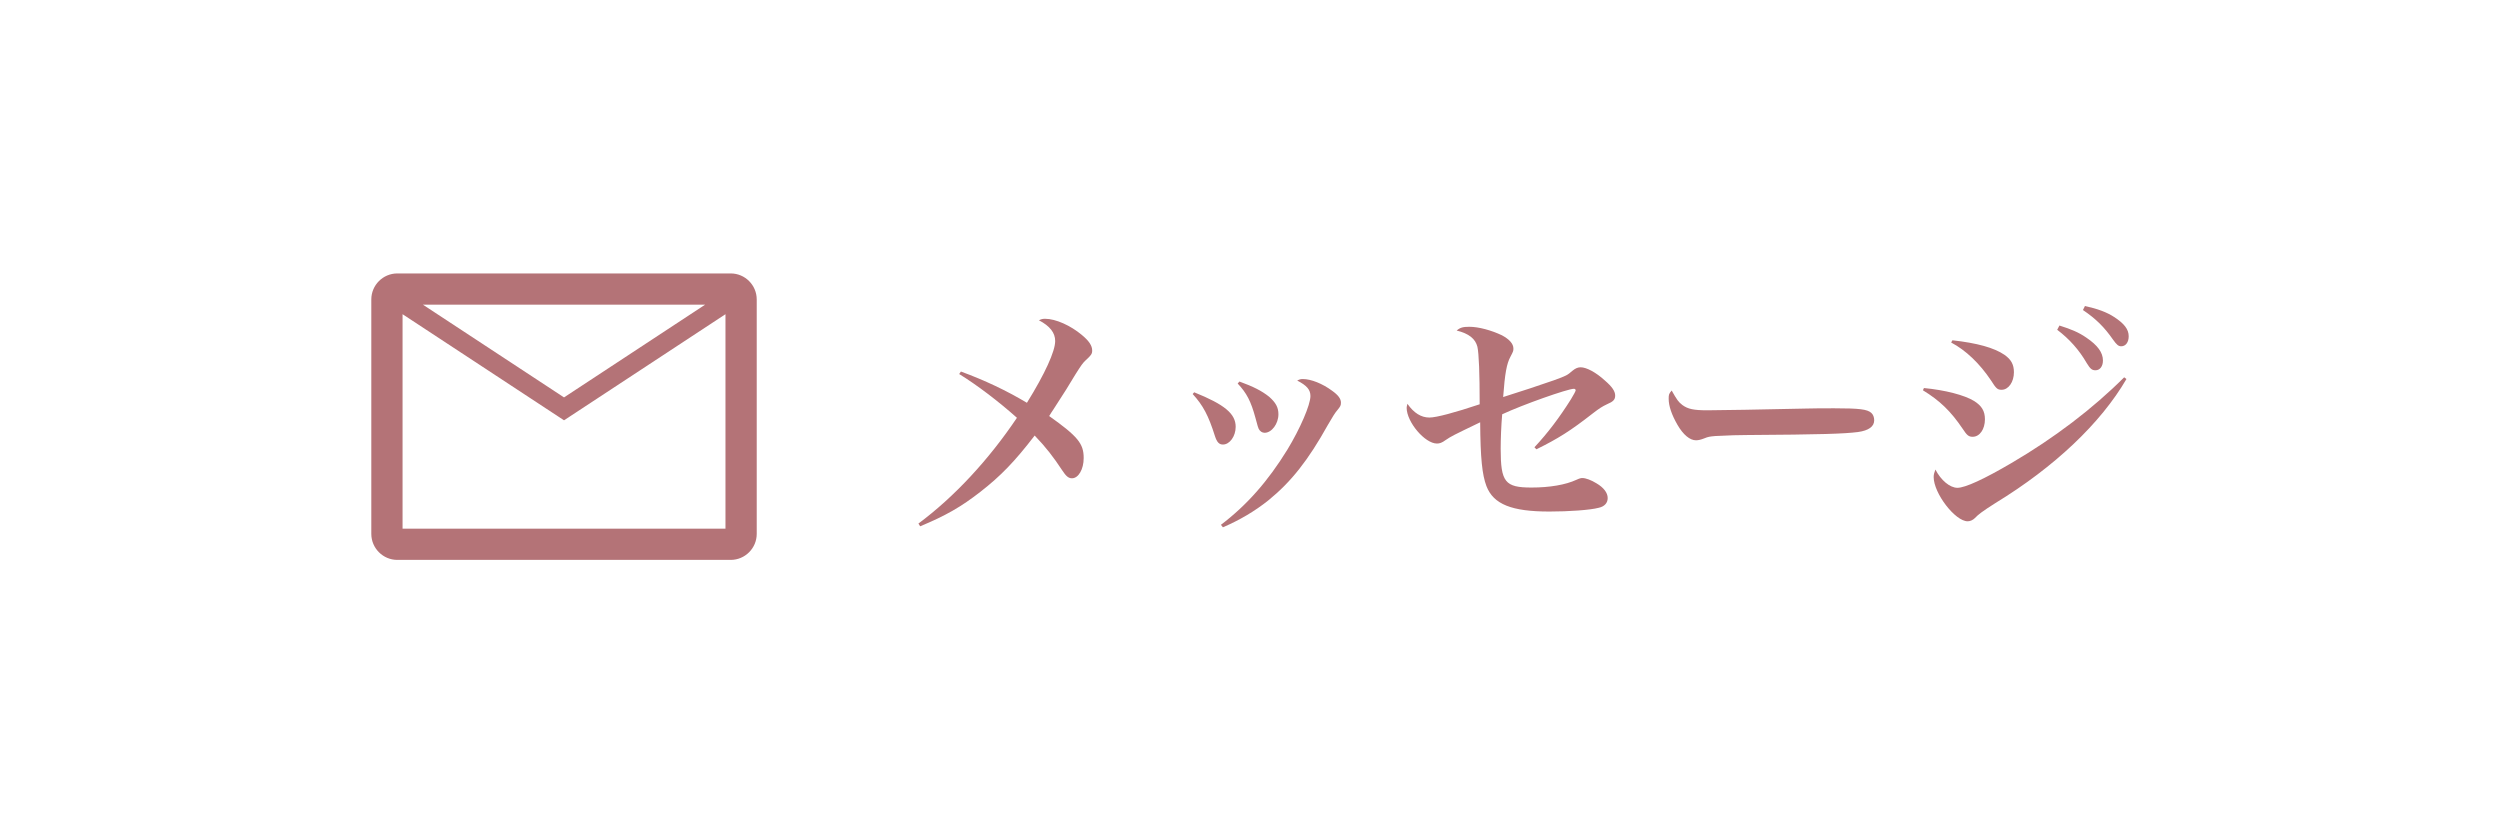 <?xml version="1.0" encoding="utf-8"?>
<!-- Generator: Adobe Illustrator 16.0.4, SVG Export Plug-In . SVG Version: 6.00 Build 0)  -->
<!DOCTYPE svg PUBLIC "-//W3C//DTD SVG 1.1//EN" "http://www.w3.org/Graphics/SVG/1.1/DTD/svg11.dtd">
<svg version="1.1" id="レイヤー_1" xmlns="http://www.w3.org/2000/svg" xmlns:xlink="http://www.w3.org/1999/xlink" x="0px"
	 y="0px" width="480px" height="160px" viewBox="0 0 480 160" enable-background="new 0 0 480 160" xml:space="preserve">
<g id="_x32_">
	<rect fill="none" width="480" height="160"/>
	<g>
		<g>
			<path fill="#B47377" d="M184.498,71.335c4.561,1.681,8.641,3.601,12.673,6.001c3.456-5.568,5.424-9.89,5.424-11.857
				c0-1.584-1.008-2.88-3.12-3.984c0.48-0.24,0.72-0.288,1.2-0.288c2.016,0,4.896,1.296,7.056,3.12
				c1.393,1.152,1.968,2.064,1.968,2.977c0,0.624-0.192,0.912-1.2,1.824c-0.625,0.576-0.912,1.008-2.064,2.832
				c-0.192,0.288-0.192,0.288-1.728,2.832c-0.24,0.385-1.056,1.68-2.496,3.889c-0.192,0.24-0.432,0.672-0.768,1.199
				c5.521,3.938,6.625,5.281,6.625,8.065c0,2.16-1.008,3.888-2.256,3.888c-0.672,0-1.152-0.433-1.872-1.535
				c-1.68-2.545-3.072-4.369-5.281-6.673c-3.84,4.992-6.48,7.729-10.417,10.801c-3.696,2.881-6.625,4.561-11.569,6.624l-0.336-0.526
				c6.913-5.138,13.489-12.24,18.914-20.307c-3.552-3.169-7.729-6.337-11.089-8.401L184.498,71.335z"/>
			<path fill="#B47377" d="M229.282,75.319c5.856,2.353,7.969,4.128,7.969,6.625c0,1.824-1.152,3.408-2.448,3.408
				c-0.72,0-1.152-0.433-1.536-1.633c-1.248-3.937-2.256-5.856-4.272-8.064L229.282,75.319z M234.418,100.762
				c4.944-3.744,9.025-8.354,12.77-14.449c2.447-4.031,4.416-8.594,4.416-10.271c0-1.199-0.672-2.016-2.545-2.977
				c0.479-0.24,0.672-0.287,1.104-0.287c1.535,0,3.744,0.863,5.616,2.256c1.15,0.816,1.681,1.536,1.681,2.256
				c0,0.576-0.097,0.721-0.673,1.44c-0.432,0.479-0.96,1.345-1.823,2.833c-3.793,6.815-7.057,10.943-11.426,14.496
				c-2.64,2.111-5.521,3.793-8.737,5.186L234.418,100.762z M237.971,73.255c2.64,0.96,4.272,1.776,5.712,2.929
				c1.248,1.104,1.774,2.016,1.774,3.359c0,1.824-1.296,3.553-2.642,3.553c-0.479,0-0.912-0.287-1.15-0.768
				c-0.145-0.336-0.145-0.336-0.624-2.112c-0.864-3.169-1.68-4.753-3.408-6.577L237.971,73.255z"/>
			<path fill="#B47377" d="M294.611,85.88c2.592-2.784,4.801-5.712,7.009-9.217c0.528-0.864,0.912-1.584,0.912-1.728
				c0-0.145-0.144-0.289-0.337-0.289c-1.199,0-9.889,3.072-13.776,4.896c-0.192,2.16-0.288,4.851-0.288,6.625
				c0,6.385,0.816,7.44,5.904,7.44c3.504,0,6.576-0.528,8.641-1.487c0.625-0.289,0.864-0.336,1.152-0.336
				c0.624,0,1.68,0.383,2.688,1.008c1.394,0.815,2.16,1.824,2.16,2.832c0,0.96-0.624,1.633-1.729,1.872
				c-1.633,0.434-5.713,0.72-9.456,0.72c-7.249,0-10.755-1.392-12.099-4.896c-0.815-2.16-1.151-5.328-1.199-12.24
				c-5.377,2.592-5.474,2.641-6.625,3.408c-0.721,0.527-1.151,0.672-1.68,0.672c-2.306,0-5.811-4.129-5.811-6.865
				c0-0.144,0.048-0.383,0.145-0.768c1.247,1.776,2.641,2.641,4.226,2.641c1.345,0,4.896-0.961,9.649-2.545
				c0-5.952-0.146-9.696-0.435-11.041c-0.386-1.535-1.632-2.544-3.983-3.119c0.672-0.576,1.2-0.721,2.448-0.721
				c1.774,0,4.226,0.672,6.24,1.632c1.438,0.769,2.208,1.632,2.208,2.544c0,0.48-0.049,0.576-0.576,1.584
				c-0.721,1.345-1.057,3.169-1.393,7.729c2.641-0.816,7.871-2.544,9.744-3.216c2.496-0.912,2.545-0.961,3.553-1.824
				c0.576-0.48,1.058-0.673,1.585-0.673c1.104,0,2.928,0.96,4.655,2.544c1.394,1.201,1.97,2.064,1.97,2.881
				c0,0.768-0.336,1.152-1.584,1.68c-0.912,0.432-1.441,0.769-2.689,1.729c-4.366,3.408-6.672,4.848-10.848,6.912L294.611,85.88z"/>
			<path fill="#B47377" d="M323.025,77.768c1.057,0.768,2.158,1.008,4.801,1.008c1.92,0,10.705-0.145,19.01-0.336
				c0.816-0.048,3.938-0.048,5.377-0.048c4.799,0,6.287,0.192,7.057,0.864c0.385,0.336,0.576,0.863,0.576,1.439
				c0,1.201-1.057,1.969-3.121,2.256c-2.688,0.337-6.91,0.48-21.408,0.576c-2.207,0-2.447,0.049-5.953,0.19
				c-1.15,0.099-1.393,0.146-2.111,0.435c-0.721,0.287-1.2,0.384-1.633,0.384c-1.151,0-2.447-1.056-3.552-2.978
				c-1.104-1.919-1.683-3.602-1.683-4.993c0-0.815,0.049-0.96,0.576-1.585C321.97,76.76,322.258,77.191,323.025,77.768z"/>
			<path fill="#B47377" d="M369.395,74.503c4.031,0.384,7.775,1.345,9.648,2.497c1.439,0.912,2.064,1.92,2.064,3.504
				c0,1.92-1.012,3.359-2.354,3.359c-0.768,0-1.104-0.287-1.92-1.535c-2.305-3.408-4.416-5.425-7.633-7.393L369.395,74.503z
				 M408.277,72.775c-4.945,8.497-13.826,16.896-25.154,23.81c-2.496,1.584-3.312,2.208-3.938,2.88
				c-0.383,0.385-0.91,0.625-1.391,0.625c-2.398,0-6.529-5.377-6.529-8.497c0-0.479,0.098-0.815,0.336-1.44
				c1.059,2.064,2.785,3.506,4.227,3.506c1.488,0,5.137-1.682,10.369-4.754c8.209-4.801,15.646-10.463,21.648-16.463L408.277,72.775
				z M374.865,65.334c4.754,0.528,8.018,1.44,9.984,2.785c1.296,0.912,1.824,1.871,1.824,3.359c0,1.873-1.057,3.361-2.354,3.361
				c-0.816,0-1.057-0.24-2.064-1.824c-2.16-3.217-4.799-5.762-7.631-7.25L374.865,65.334z M395.412,62.502
				c2.305,0.721,3.744,1.344,5.137,2.305c2.207,1.488,3.215,2.88,3.215,4.416c0,1.104-0.572,1.872-1.438,1.872
				c-0.672,0-1.008-0.288-1.682-1.392c-1.438-2.496-3.312-4.609-5.662-6.385L395.412,62.502z M400.309,58.758
				c2.447,0.528,4.227,1.2,5.615,2.112c1.922,1.248,2.785,2.353,2.785,3.696c0,1.152-0.576,1.92-1.439,1.92
				c-0.527,0-0.863-0.288-1.584-1.296c-1.633-2.353-3.266-3.984-5.762-5.664L400.309,58.758z"/>
		</g>
		<path fill="#B47377" d="M140.291,52.5h-64c-2.757,0-5,2.243-5,5v45c0,2.757,2.243,5,5,5h64c2.757,0,5-2.243,5-5v-45
			C145.291,54.743,143.048,52.5,140.291,52.5z M135.379,58.5l-27.088,17.801L81.203,58.5H135.379z M77.291,101.5V60.327l31,20.372
			l31-20.372V101.5H77.291z"/>
	</g>
</g>
<g id="_x33_" display="none">
	<rect display="inline" fill="none" width="480" height="160"/>
	<g display="inline">
		<path d="M187.464,64.111c1.151-1.393,1.487-1.776,2.784-3.168c1.92,1.44,2.448,1.92,4.224,3.312
			c0.097,0.144,0.192,0.288,0.192,0.336c0,0.192-0.24,0.432-0.384,0.432h-20.21c-0.96,0-1.729,0.048-3.216,0.144l-0.24-1.344
			c1.392,0.192,2.544,0.288,3.504,0.288h5.521v-2.497c0-1.392-0.048-2.544-0.191-3.792c5.136,0.336,5.808,0.432,6.528,0.768
			c0.384,0.192,0.576,0.384,0.576,0.624c0,0.432-0.48,0.672-1.872,1.104v3.792L187.464,64.111L187.464,64.111z M179.879,83.695
			c0.192-1.439,0.384-3.743,0.432-4.943h-3.216v1.296c-0.145,0.769-0.48,0.864-2.88,0.864c-1.2,0-1.44-0.096-1.488-0.768
			c0-0.768,0-0.768,0.048-2.496c0.048-1.392,0.096-2.304,0.096-4.849c0-2.544-0.096-4.992-0.191-6.577
			c1.199,0.096,2.111,0.192,2.735,0.192c2.16,0.096,3.072,0.384,3.072,0.864c0,0.384-0.336,0.624-1.392,1.104v9.361h10.465v-8.257
			c0-0.576-0.048-0.912-0.192-3.264c1.104,0.144,1.969,0.24,2.545,0.288c2.304,0.24,3.023,0.432,3.023,0.864
			c0,0.336-0.287,0.576-1.151,1.008v6.433c0,1.488,0,1.488,0.048,4.752c0,0.048,0,0.144,0,0.144c0,0.288-0.096,0.48-0.336,0.576
			c-0.336,0.192-1.824,0.336-3.072,0.336c-0.624,0-0.864-0.144-0.864-0.48c0-0.048,0-0.096,0-0.096v-1.296h-3.024
			c-0.96,3.744-0.96,3.792-1.344,4.944h4.656c1.008-1.057,1.296-1.394,2.353-2.4c1.584,1.152,2.016,1.488,3.456,2.592
			c0.191,0.288,0.288,0.432,0.288,0.576c0,0.336-0.433,0.721-1.345,1.248v6.673l0.049,6.336c-0.145,1.44-0.673,2.064-2.353,2.64
			c-0.864,0.289-2.448,0.625-3.024,0.625c-0.432,0-0.576-0.191-0.624-0.721c-0.096-0.912-0.384-1.584-0.816-2.062
			c-0.384-0.434-1.151-0.816-2.304-1.152c-0.096-0.048-0.816-0.238-2.112-0.574l0.048-0.48c0.769,0,1.536,0.048,1.969,0.048
			c2.784,0.144,3.072,0.144,4.56,0.144c0.336-0.048,0.433-0.144,0.433-0.672V84.705h-5.568c-0.816,2.4-1.104,3.168-2.353,5.952
			c1.536-0.097,1.968-0.144,4.272-0.433c-0.384-1.824-0.624-2.496-1.344-3.983l0.384-0.192c3.024,2.016,4.416,3.792,4.416,5.521
			c0,1.535-0.96,2.977-1.968,2.977c-0.336,0-0.624-0.191-0.769-0.432c-0.144-0.288-0.144-0.288-0.336-1.633
			c-0.048-0.383-0.048-0.623-0.144-1.151c-2.257,1.392-2.593,1.536-5.761,2.928c-0.048,0.192-0.096,0.384-0.145,0.48
			c-0.144,0.624-0.336,0.864-0.624,0.864c-0.479,0-0.479,0-1.968-4.656v6.24c0.048,2.832,0.048,2.832,0.048,3.744
			c-0.048,0.527-0.24,0.815-0.624,0.911c-0.432,0.097-2.064,0.288-2.736,0.288c-0.864,0-1.2-0.238-1.344-0.814l0.096-1.92
			c0.145-3.648,0.145-3.648,0.145-7.104c0-6.815-0.049-8.112-0.24-10.993c2.256,0.96,2.928,1.297,5.088,2.4h2.927V83.695
			L179.879,83.695z M176.519,84.705v6.096c0.624,0,0.672,0,0.72,0c0.336,0,0.433,0,1.633-0.048c0.288-1.632,0.624-3.792,0.912-6.048
			H176.519z M178.15,67.999c2.017,0.816,2.4,1.008,3.408,1.488c0.576-1.536,0.816-2.304,1.057-3.744
			c2.448,0.672,3.792,1.104,4.128,1.296c0.145,0.048,0.145,0.048,0.24,0.384c0.048,0,0.048,0.048,0.048,0.096
			s-0.191,0.288-0.288,0.336c-0.144,0.048-0.191,0.096-1.104,0.288c-0.576,1.104-0.864,1.488-1.776,2.784
			c0.144,0.096,0.288,0.192,0.384,0.288c1.969,1.392,2.112,1.584,2.112,3.024c0,1.152-0.72,2.112-1.536,2.112
			c-0.528,0-0.624-0.096-1.488-1.632c-0.624-1.152-0.624-1.2-1.056-1.729c-1.104,1.392-2.688,2.784-4.705,4.128l-0.336-0.384
			c1.824-2.304,2.448-3.265,3.553-5.569c-1.008-1.152-1.44-1.536-2.88-2.784L178.15,67.999z M209.113,77.264
			c0.96-1.44,1.296-1.872,2.4-3.312c1.632,1.632,2.112,2.16,3.552,3.84c0.049,0.096,0.097,0.192,0.097,0.24
			c0,0.096-0.192,0.24-0.384,0.24h-6.577v8.88h0.769c1.008-1.344,1.344-1.775,2.399-3.168c1.633,1.584,2.112,2.063,3.601,3.647
			c0.048,0.097,0.096,0.192,0.096,0.24c0,0.146-0.191,0.288-0.384,0.288h-6.48v9.745h1.393c1.008-1.44,1.344-1.921,2.399-3.36
			c1.729,1.632,2.209,2.112,3.793,3.792c0.096,0.146,0.144,0.24,0.144,0.288c0,0.191-0.144,0.288-0.384,0.288h-15.649v2.304
			c-0.048,0.48-0.144,0.674-0.432,0.816c-0.385,0.191-1.681,0.336-3.217,0.336c-1.008,0-1.248-0.192-1.248-0.814
			c0.048-5.281,0.096-8.883,0.096-12.339V73.855c-0.768,1.008-1.199,1.488-2.544,2.784l-0.432-0.288
			c2.448-5.568,4.176-11.809,5.137-18.481c1.439,0.24,2.592,0.48,3.312,0.576c2.784,0.48,3.744,0.816,3.744,1.296
			c0,0.48-0.384,0.672-2.16,1.056c-1.248,3.024-1.968,4.464-3.359,7.104h4.752c1.2-2.976,2.4-6.96,2.88-9.697
			c1.248,0.288,2.257,0.48,2.929,0.576c2.736,0.479,3.696,0.816,3.696,1.44c0,0.48-0.145,0.528-2.208,1.056
			c-3.937,4.993-4.081,5.136-5.425,6.625h3.072c1.057-1.344,1.393-1.776,2.544-3.12c1.921,1.488,2.496,1.968,4.225,3.552
			c0.048,0.144,0.145,0.24,0.145,0.288c0,0.192-0.192,0.288-0.385,0.288h-6.816v8.353L209.113,77.264L209.113,77.264z
			 M203.641,77.264v-8.353h-3.744v8.353H203.641z M199.896,87.152h3.744v-8.88h-3.744V87.152z M203.641,88.161h-3.744v9.745h3.744
			V88.161z"/>
		<path d="M233.688,70.831c0-3.216,0-3.552-0.096-4.992c1.296,0.144,2.352,0.24,3.023,0.288c2.545,0.192,3.553,0.48,3.553,1.008
			c0,0.336-0.336,0.576-1.681,1.104v2.592h9.025v-1.776c0-1.248-0.048-1.872-0.145-3.216c1.393,0.144,2.447,0.24,3.121,0.288
			c2.544,0.24,3.455,0.528,3.455,1.056c0,0.336-0.383,0.624-1.487,1.056c0,0.768,0,1.056,0,1.632c0,0.144,0,0.384,0,0.96h2.448
			c1.199-1.488,1.584-1.968,2.783-3.36c2.018,1.536,2.592,2.016,4.562,3.648c0.144,0.192,0.239,0.336,0.239,0.432
			c0,0.144-0.191,0.288-0.479,0.288h-9.553c0.048,3.552,0.096,6,0.144,7.345c-0.048,0.432-0.189,0.624-0.384,0.768
			c-0.384,0.288-1.632,0.48-3.36,0.48c-1.056,0-1.295-0.096-1.344-0.72v-1.2H245.4v6h6.912c1.199-1.296,1.584-1.68,2.734-2.88
			c1.729,1.2,2.258,1.584,3.842,2.832c0.385,0.336,0.527,0.528,0.527,0.816c0,0.384-0.336,0.672-1.633,1.296v3.695
			c0,0.961,0,0.961,0.048,4.992c-0.048,2.305-0.863,3.217-3.456,3.84c-0.814,0.191-2.062,0.385-2.592,0.385
			c-0.479,0-0.576-0.096-0.624-0.864c-0.19-2.304-1.152-3.168-4.515-3.84v-0.528c4.369,0.145,4.369,0.145,5.617,0.192
			c0.479,0,0.575-0.097,0.575-0.673V85.52h-7.44v6.24c0,2.881,0,2.881,0.192,9.073c-0.049,0.624-0.239,0.864-0.769,1.056
			c-0.385,0.096-2.256,0.288-3.168,0.288c-1.008,0-1.393-0.288-1.393-1.056c0-0.048,0-0.145,0-0.191
			c0.097-2.881,0.24-7.921,0.24-9.361V85.52h-6.769v7.584c0,3.072,0,3.072,0,5.377c-0.096,0.433-0.192,0.623-0.48,0.721
			c-0.527,0.288-1.775,0.432-3.216,0.432c-1.152,0-1.536-0.238-1.536-0.96c0.24-5.136,0.288-6.72,0.288-10.368
			c0-3.265-0.048-4.513-0.145-6.673c2.497,1.2,3.217,1.584,5.473,2.88h6.385v-6h-2.017v1.2c-0.191,0.672-0.911,0.864-3.312,0.864
			c-1.2,0-1.536-0.144-1.584-0.768c0.048-4.033,0.096-6.673,0.096-7.969h-6.24c-0.049,4.992-0.049,4.992-0.24,7.296
			c-0.576,7.346-1.92,12.387-4.417,16.706c-1.2,2.063-2.304,3.457-4.512,5.904l-0.48-0.336c1.92-4.466,2.832-8.019,3.553-13.777
			c0.624-4.705,0.815-9.121,0.815-17.666c0-3.984-0.048-5.761-0.191-9.793c2.832,1.344,3.648,1.776,6.145,3.264h10.896v-2.832
			c0-1.152-0.048-1.68-0.191-2.977c1.487,0.096,2.688,0.24,3.409,0.288c3.168,0.288,4.176,0.528,4.176,1.104
			c0,0.432-0.479,0.72-2.016,1.296v3.12h8.928c1.438-1.776,1.92-2.304,3.457-4.08c2.447,1.872,3.168,2.448,5.521,4.368
			c0.192,0.192,0.288,0.336,0.288,0.432c0,0.192-0.191,0.288-0.48,0.288h-34.515c0,0.72-0.048,2.832-0.096,6.384h6.195v0.003
			H233.688z M238.487,77.504h9.025v-5.665h-9.025V77.504z"/>
		<path d="M291.145,84.512c0,0.385,0,0.528,0,0.672V86c0,4.464,0.049,10.561,0.191,14.736c0,1.201-0.624,1.439-3.744,1.439
			c-2.111,0-2.353-0.144-2.353-1.199c0.192-6.289,0.192-7.97,0.239-16.467h-10.369v2.545c0,1.151-0.574,1.344-3.407,1.344
			c-2.063,0-2.304-0.145-2.304-1.199c0.24-8.017,0.24-8.545,0.24-12.577c0-4.081-0.051-5.809-0.24-8.929
			c2.928,1.296,3.84,1.728,6.623,3.312h9.506c-0.049-8.161-0.049-8.161-0.385-10.897c1.537,0.096,2.783,0.192,3.553,0.24
			c3.648,0.288,4.513,0.528,4.513,1.152c0,0.432-0.526,0.768-2.112,1.248v8.256h10.514c1.298-1.44,1.682-1.872,2.978-3.264
			c1.872,1.296,2.4,1.68,4.081,2.88c0.527,0.432,0.72,0.72,0.72,1.056c0,0.432-0.384,0.768-1.68,1.44
			c0,7.584,0.048,9.601,0.287,15.745c0,1.297-0.575,1.537-3.84,1.537c-1.681,0-1.921-0.146-1.921-1.058v-2.833h-11.09V84.512
			L291.145,84.512z M285.527,78.8v-4.705c0-0.479,0-0.768,0-4.08h-10.418v13.489h10.369L285.527,78.8z M302.232,70.015h-11.137
			c0,0.672,0,5.185,0,13.489h11.137V70.015z"/>
	</g>
</g>
<g id="_x34__1_" display="none">
	<rect display="inline" fill="none" width="480" height="160"/>
	<g display="inline">
		<g>
			<path d="M223.837,60.942c1.296-1.345,1.728-1.729,3.12-3.024c2.4,1.728,3.12,2.256,5.376,4.128
				c0.528,0.48,0.768,0.769,0.768,1.057c0,0.384-0.576,0.624-1.44,0.624c-0.24,0-1.008,0-1.584,0
				c-3.504,2.4-6.384,4.032-10.465,5.952c0.96,0.864,1.296,1.44,1.296,2.449c0,1.344-0.576,2.399-1.776,3.216h10.369
				c1.296-1.44,1.728-1.872,3.072-3.216c2.448,1.775,3.168,2.352,5.376,4.224c0.48,0.479,0.72,0.769,0.72,1.009
				c0,0.623-0.72,0.815-3.168,0.863c-4.417,3.312-7.633,5.377-12.049,7.633l-0.432-0.527c2.641-2.93,4.465-5.426,6.577-8.978H218.94
				v7.825c0,1.775,0.048,7.009,0.096,11.568c0,0.192,0.048,0.432,0.048,0.479c0,3.12-1.056,4.319-4.32,5.185
				c-1.104,0.289-2.353,0.479-3.024,0.479c-0.528,0-0.624-0.097-0.72-0.815c-0.144-1.439-0.768-2.4-1.92-3.072
				c-1.104-0.672-2.256-0.959-7.297-2.11l0.048-0.722c4.896,0.336,6.432,0.433,10.609,0.528c0.72-0.049,0.912-0.239,0.912-0.912
				V76.352h-13.394c-1.536,0-3.36,0.144-4.656,0.336l-0.336-1.823c1.872,0.336,3.216,0.479,5.088,0.479h16.897
				c-0.384-0.288-0.48-0.433-1.152-1.488c-1.968-3.169-4.513-5.809-8.497-8.785l0.384-0.432c4.464,1.2,7.537,2.4,10.561,4.128
				c1.92-2.064,3.36-3.84,5.424-6.816h-19.01c-1.92,0-3.312,0.096-4.896,0.336l-0.336-1.776c1.776,0.336,2.976,0.433,4.993,0.433
				h19.395V60.942L223.837,60.942z"/>
			<path d="M249.995,80.864c-2.544,0.72-2.544,0.72-4.896,1.296c-0.192,1.104-0.435,1.535-0.816,1.535
				c-0.528,0-0.528-0.146-1.872-5.903c1.68,0.096,2.159,0.096,3.553,0.096c0.19,0,0.576,0,1.152-0.048
				c1.968-2.544,2.928-3.841,4.224-5.905c2.16-3.408,3.648-6.24,4.465-8.448c1.394,0.528,2.496,0.96,3.217,1.248
				c2.306,0.864,3.023,1.249,3.023,1.632c0,0.529-0.527,0.721-2.16,0.816c-3.888,4.656-6.287,7.009-10.801,10.561
				c3.359-0.144,6.288-0.336,7.872-0.527c-0.526-1.633-0.863-2.256-2.017-4.032l0.385-0.384c2.257,1.439,3.312,2.207,4.943,3.744
				c1.633-3.265,2.256-4.801,3.168-7.729c1.248-4.081,1.969-7.682,2.16-11.042c1.633,0.288,2.93,0.576,3.696,0.721
				c3.12,0.576,4.08,0.912,4.08,1.439c0,0.528-0.672,0.816-2.063,0.961c-1.248,3.072-1.871,4.32-3.022,6.48h10.991
				c1.152-1.296,1.537-1.681,2.736-2.977c1.92,1.345,2.447,1.729,4.176,3.072c0.434,0.384,0.576,0.624,0.576,0.864
				c0,0.385-0.433,0.768-1.633,1.344c-0.574,15.17-0.77,17.57-1.632,22.562c-0.815,4.703-1.536,6.527-3.071,7.824
				c-1.104,0.961-2.496,1.537-4.607,1.824c-0.576,0.096-1.057,0.145-1.346,0.145c-0.526,0-0.672-0.192-0.721-0.864
				c-0.048-1.296-0.624-2.257-1.681-3.024c-1.009-0.623-1.824-0.912-6.386-2.256l0.05-0.625c6.239,0.529,7.776,0.625,9.793,0.625
				c1.487,0,1.87-0.576,2.544-3.697c1.009-4.654,1.775-14.398,1.775-22.319c0-0.336,0-0.815-0.049-1.488h-12.097
				c-2.545,4.272-3.938,6.049-6.865,8.737c1.009,1.104,1.298,1.68,1.298,2.64c0,1.729-1.537,3.456-3.024,3.456
				c-0.623,0-0.96-0.525-1.199-1.92c-0.146-0.912-0.289-1.584-0.528-2.592c-2.111,0.72-2.111,0.72-2.88,0.912v10.129
				c0,2.256,0.048,7.104,0.097,11.137c0,0.434-0.049,0.624-0.146,0.77c-0.287,0.433-1.248,0.625-3.072,0.625
				c-1.344,0-1.68-0.192-1.68-0.961c0.19-7.2,0.288-11.088,0.288-11.568v-2.592c-0.385,0.096-0.479,0.096-0.912,0.189
				c-2.208,6.24-3.841,9.361-6.723,13.01l-0.479-0.287c1.584-4.512,2.736-10.752,2.736-14.643c0-0.096,0-0.574,0-1.057
				c2.688,0.672,3.744,0.912,5.376,1.439v-4.944H249.995z M242.938,64.639c1.92,0.672,2.592,0.96,4.033,1.681
				c1.535-3.553,2.256-5.953,2.641-8.594c6.191,1.633,7.394,2.064,7.394,2.688c0,0.48-0.575,0.672-2.257,0.816
				c-3.646,3.36-5.712,5.232-6.527,5.761c2.159,1.296,2.641,1.968,2.641,3.408c0,1.824-1.297,3.504-2.688,3.504
				c-0.72,0-0.96-0.336-1.585-2.256c-0.912-2.785-1.68-4.08-3.982-6.625L242.938,64.639z M255.467,83.792
				c2.113,1.537,2.977,2.256,4.081,3.457c1.44,1.535,2.304,3.408,2.304,4.896c0,2.018-1.68,4.416-3.119,4.416
				c-0.433,0-0.721-0.24-0.912-0.672c-0.145-0.385-0.145-0.385-0.287-2.592c-0.338-3.889-0.96-6.48-2.354-9.17L255.467,83.792z
				 M265.74,74.048c6.097,3.648,8.641,6.288,8.641,8.929c0,2.306-1.824,4.656-3.6,4.656c-0.771,0-1.152-0.576-1.346-2.017
				c-0.238-1.584-0.863-4.128-1.393-5.713c-0.625-1.775-1.248-3.072-2.688-5.472L265.74,74.048z"/>
			<path d="M303.131,101.648c2.594-1.344,4.227-2.446,5.904-4.127c2.257-2.258,3.361-4.272,4.129-7.537
				c-0.912,0.576-1.824,0.863-2.977,0.863c-3.648,0-6.434-3.358-6.434-7.824c0-4.514,2.832-7.729,6.816-7.729
				c1.008,0,1.584,0.144,2.928,0.816c0-1.345,0-1.729,0-2.305c0-1.152,0-1.536-0.048-3.217c-6.435,0.769-11.377,2.064-14.979,3.937
				c-0.336,0.144-0.959,0.288-1.392,0.288c-1.392,0-2.833-1.057-4.177-2.977c-0.912-1.392-1.488-2.783-1.488-3.792
				c0-0.192,0.049-0.433,0.191-0.815c1.393,1.968,2.977,2.832,5.137,2.832c1.441,0,1.441,0,9.983-1.248
				c1.923-0.289,3.36-0.433,6.625-0.816c-0.097-3.648-0.337-5.185-1.009-6.097c-0.768-1.057-1.968-1.681-4.176-2.017
				c0.863-0.768,1.488-0.96,3.024-0.96c1.821,0,3.694,0.288,5.425,0.816c1.871,0.624,2.734,1.392,2.734,2.496
				c0,0.479-0.097,0.816-0.479,1.488c-0.721,1.296-0.816,1.728-1.057,3.696c6.673-0.576,7.057-0.624,8.688-1.344
				c0.863-0.385,1.344-0.48,2.064-0.48c1.295,0,3.406,0.912,4.654,2.016c0.623,0.529,0.863,1.009,0.863,1.777
				c0,0.863-0.72,1.439-1.729,1.439c-0.433,0-1.15-0.096-2.831-0.336c-2.736-0.336-4.802-0.48-7.872-0.48
				c-1.634,0-2.448,0.049-4.081,0.192c-0.191,2.544-0.336,5.665-0.336,7.44c0,0.192,0,0.576,0,1.008
				c1.248,2.354,1.681,4.035,1.681,6.674c0,5.472-2.304,10.03-6.673,13.104c-2.256,1.584-4.368,2.495-8.883,3.793L303.131,101.648z
				 M310.332,76.688c-1.92,0-3.408,2.017-3.408,4.608c0,3.024,1.439,5.138,3.553,5.138c1.871,0,2.978-1.537,2.978-4.177
				C313.452,78.704,312.301,76.688,310.332,76.688z"/>
			<path d="M352.859,82.496c4.896-3.12,8.688-4.417,12.863-4.417c6.625,0,11.139,3.983,11.139,9.793
				c0,7.201-6.816,12.481-16.081,12.481c-5.475,0-9.073-2.256-9.073-5.713c0-2.882,2.497-4.896,6.097-4.896
				c3.744,0,6.625,1.872,8.595,5.566c3.312-1.729,4.99-4.513,4.99-8.305c0-4.32-2.544-6.721-7.15-6.721
				c-3.266,0-6.624,1.248-9.648,3.553c-1.824,1.393-4.129,3.792-5.521,5.712c-0.816,1.104-0.912,1.248-1.347,1.536
				c-0.288,0.24-0.768,0.432-1.008,0.432c-1.296,0-2.496-2.109-2.496-4.318c0-1.346,0.24-1.682,2.256-3.312
				c2.496-2.062,9.267-9.409,12.771-13.921c4.606-5.905,4.606-5.905,4.606-6.05c0,0-0.048-0.048-0.096-0.048c0,0,0,0-0.049,0
				c-0.144,0.097-0.432,0.192-0.96,0.384c-0.384,0.192-1.248,0.528-2.448,1.104c-0.336,0.145-1.2,0.528-2.397,1.057
				c-1.585,0.72-1.585,0.72-3.603,1.68c-0.96,0.48-1.536,0.672-2.112,0.672c-1.056,0-2.062-0.72-3.07-2.256
				c-0.912-1.439-1.395-2.784-1.395-3.984c0-0.528,0.099-0.96,0.435-1.729c0.96,2.353,2.398,3.601,4.176,3.601
				c1.297,0,3.984-0.576,7.153-1.488c2.688-0.816,3.456-1.152,4.318-1.824c0.624-0.479,1.008-0.672,1.536-0.672
				c0.048,0,0.097,0,0.097,0c1.058,0.048,2.593,1.152,4.13,2.88c0.624,0.769,0.96,1.44,0.96,2.064c0,0.625-0.288,0.961-1.536,1.633
				c-1.44,0.768-1.776,1.008-5.763,4.801c-2.544,2.399-3.553,3.408-7.009,7.056c-2.446,2.592-2.446,2.592-3.407,3.601
				L352.859,82.496z M356.412,92.049c-1.729,0-2.929,0.96-2.929,2.305c0,1.776,2.256,3.024,5.473,3.024
				c1.056,0,1.584-0.049,3.072-0.385C361.116,93.873,359.004,92.049,356.412,92.049z"/>
		</g>
		<g>
			<polygon points="129.007,101.273 117.363,89.63 121.605,85.389 129.007,92.789 144.823,76.973 149.065,81.215 			"/>
			<path d="M158.289,52.931h-6.316v-6.802h-6v6.802h-25.517v-6.802h-6v6.802h-6.317c-2.757,0-5,2.243-5,5v50.94c0,2.757,2.243,5,5,5
				h50.15c2.757,0,5-2.243,5-5v-50.94C163.289,55.174,161.046,52.931,158.289,52.931z M157.289,58.931v9.414h-48.15v-9.414H157.289z
				 M109.139,107.871V74.345h48.15v33.526H109.139z"/>
		</g>
	</g>
</g>
</svg>
